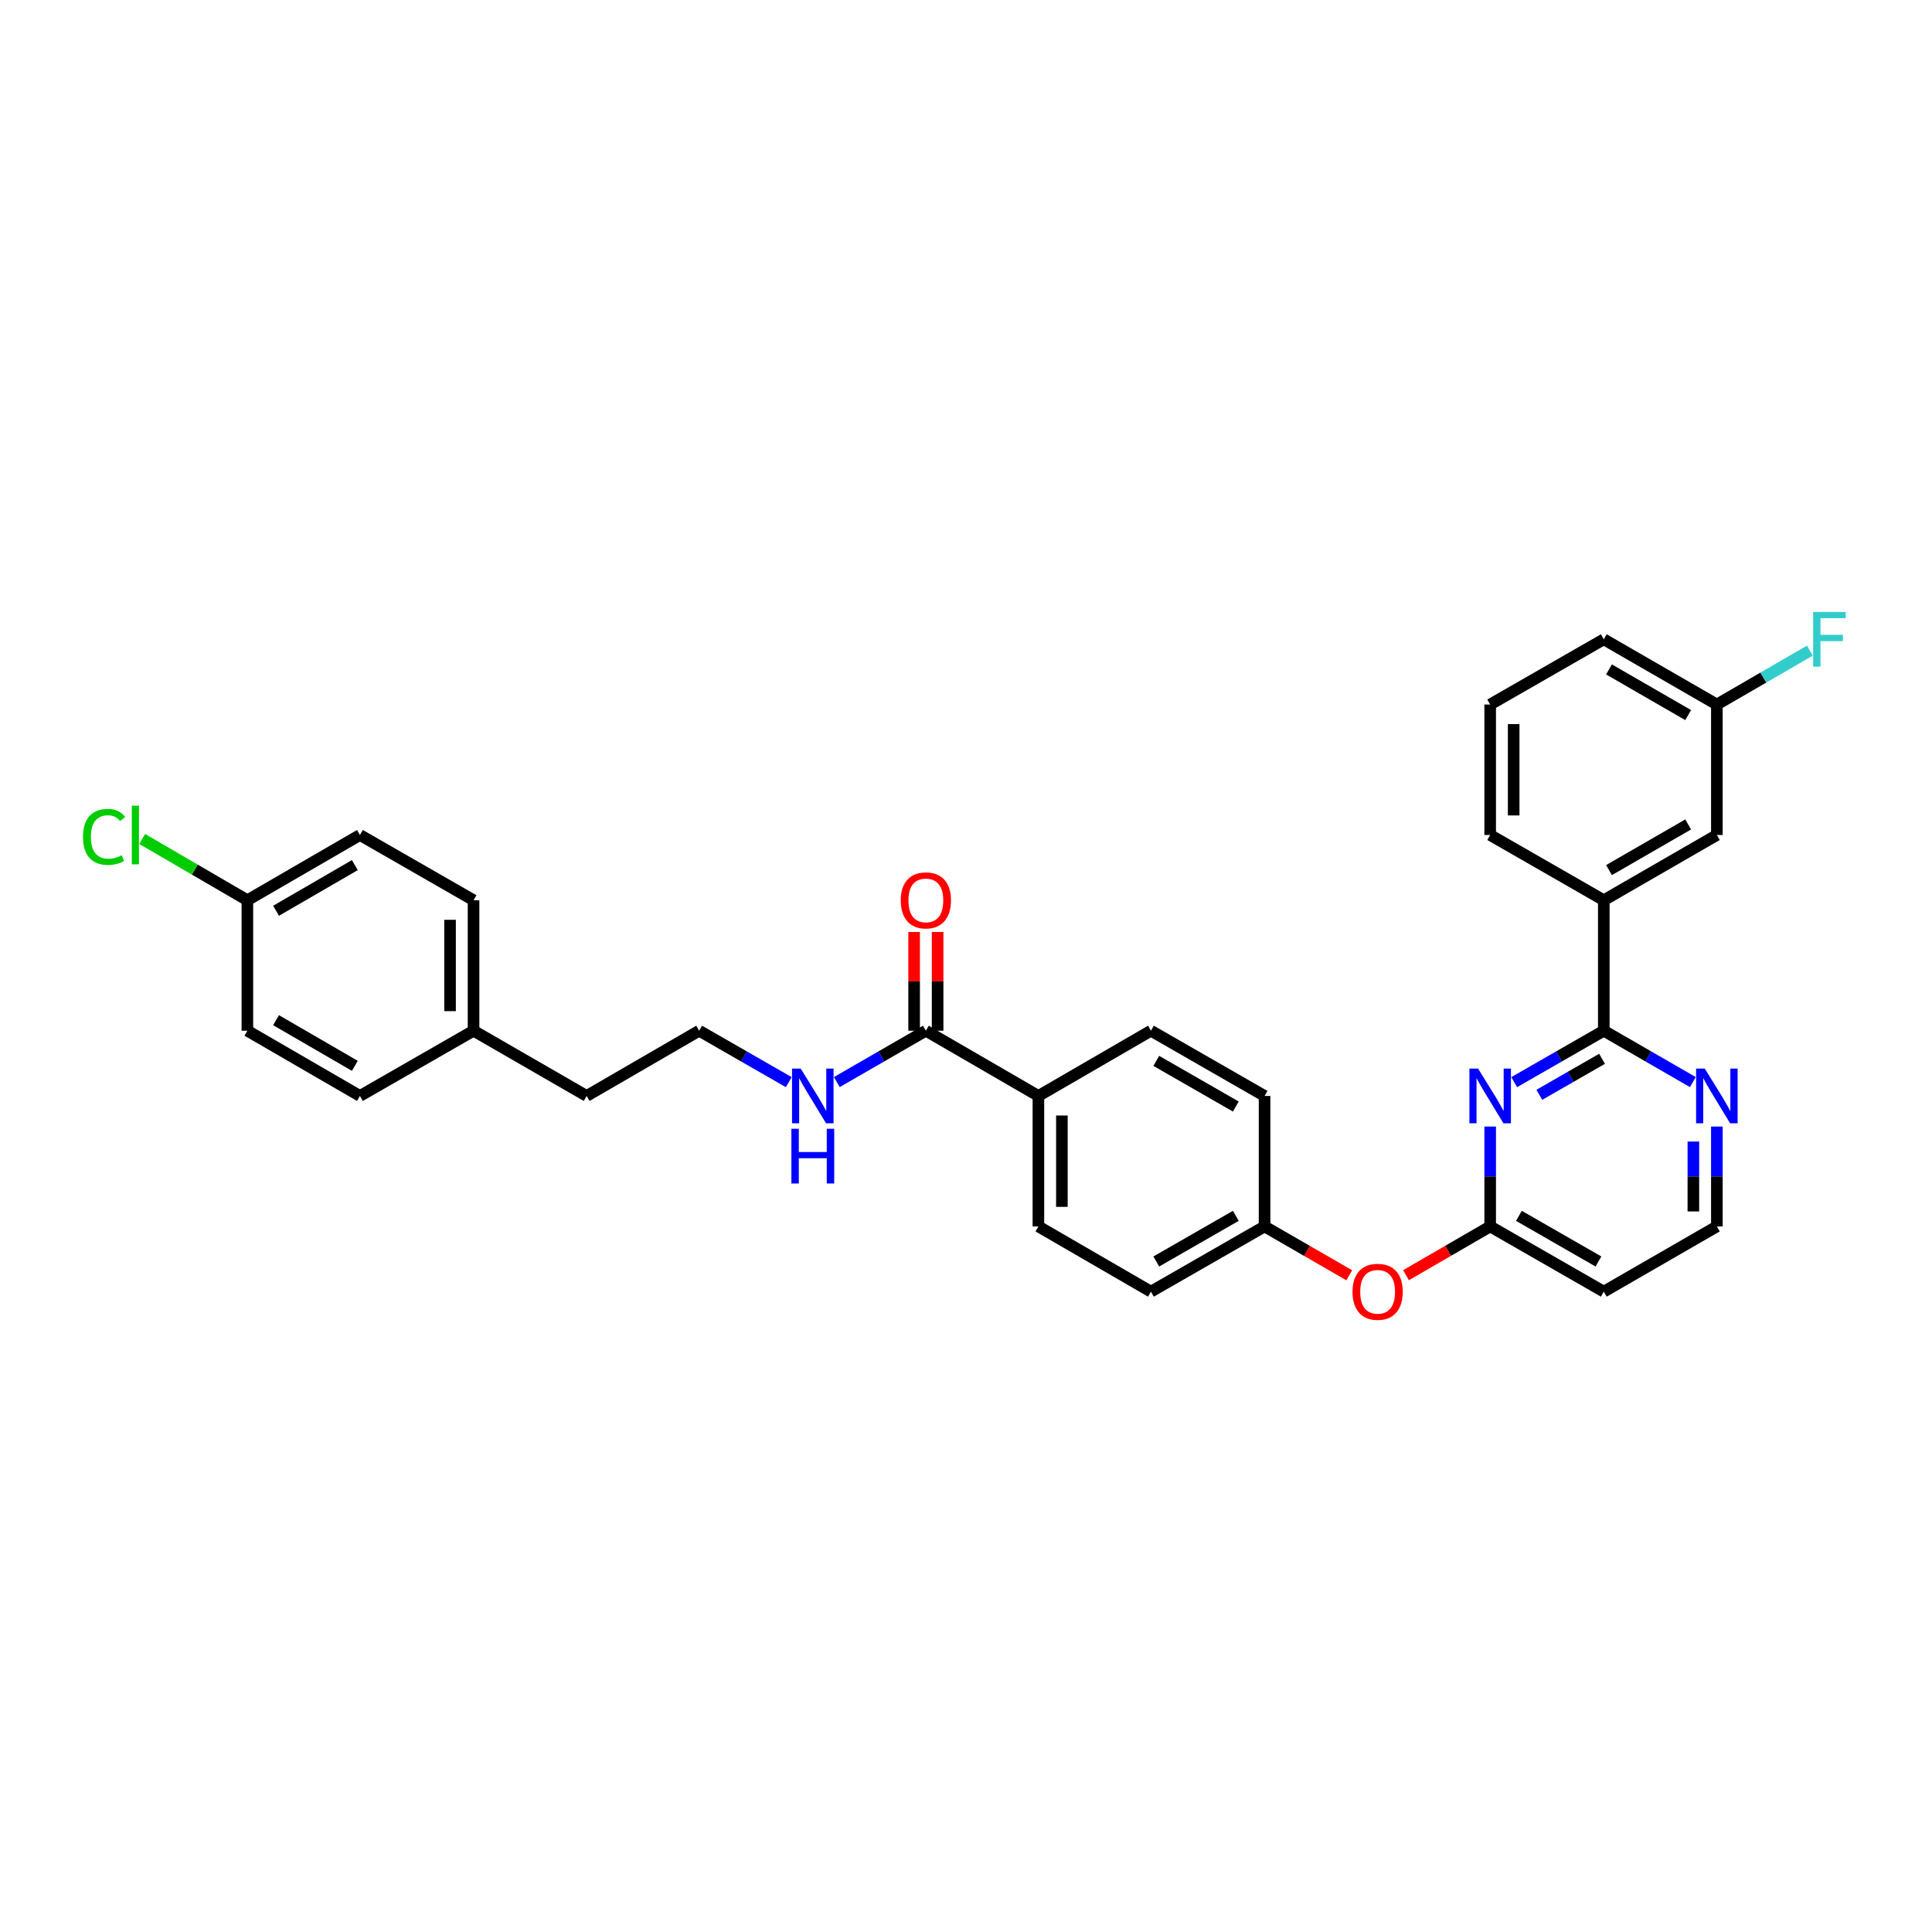 <?xml version='1.0' encoding='iso-8859-1'?>
<svg version='1.1' baseProfile='full'
              xmlns='http://www.w3.org/2000/svg'
                      xmlns:rdkit='http://www.rdkit.org/xml'
                      xmlns:xlink='http://www.w3.org/1999/xlink'
                  xml:space='preserve'
width='1000px' height='1000px' viewBox='0 0 1000 1000'>
<!-- END OF HEADER -->
<rect style='opacity:1.0;fill:#FFFFFF;stroke:none' width='1000' height='1000' x='0' y='0'> </rect>
<path class='bond-0' d='M 783.748,560.119 L 806.933,546.808' style='fill:none;fill-rule:evenodd;stroke:#0000FF;stroke-width:6px;stroke-linecap:butt;stroke-linejoin:miter;stroke-opacity:1' />
<path class='bond-0' d='M 806.933,546.808 L 830.117,533.497' style='fill:none;fill-rule:evenodd;stroke:#000000;stroke-width:6px;stroke-linecap:butt;stroke-linejoin:miter;stroke-opacity:1' />
<path class='bond-0' d='M 796.758,566.671 L 812.987,557.353' style='fill:none;fill-rule:evenodd;stroke:#0000FF;stroke-width:6px;stroke-linecap:butt;stroke-linejoin:miter;stroke-opacity:1' />
<path class='bond-0' d='M 812.987,557.353 L 829.216,548.035' style='fill:none;fill-rule:evenodd;stroke:#000000;stroke-width:6px;stroke-linecap:butt;stroke-linejoin:miter;stroke-opacity:1' />
<path class='bond-1' d='M 771.313,583.108 L 771.313,608.952' style='fill:none;fill-rule:evenodd;stroke:#0000FF;stroke-width:6px;stroke-linecap:butt;stroke-linejoin:miter;stroke-opacity:1' />
<path class='bond-1' d='M 771.313,608.952 L 771.313,634.797' style='fill:none;fill-rule:evenodd;stroke:#000000;stroke-width:6px;stroke-linecap:butt;stroke-linejoin:miter;stroke-opacity:1' />
<path class='bond-3' d='M 830.117,533.497 L 830.117,465.959' style='fill:none;fill-rule:evenodd;stroke:#000000;stroke-width:6px;stroke-linecap:butt;stroke-linejoin:miter;stroke-opacity:1' />
<path class='bond-4' d='M 830.117,533.497 L 853.166,546.793' style='fill:none;fill-rule:evenodd;stroke:#000000;stroke-width:6px;stroke-linecap:butt;stroke-linejoin:miter;stroke-opacity:1' />
<path class='bond-4' d='M 853.166,546.793 L 876.214,560.089' style='fill:none;fill-rule:evenodd;stroke:#0000FF;stroke-width:6px;stroke-linecap:butt;stroke-linejoin:miter;stroke-opacity:1' />
<path class='bond-6' d='M 771.313,634.797 L 830.117,668.553' style='fill:none;fill-rule:evenodd;stroke:#000000;stroke-width:6px;stroke-linecap:butt;stroke-linejoin:miter;stroke-opacity:1' />
<path class='bond-6' d='M 786.187,629.315 L 827.35,652.944' style='fill:none;fill-rule:evenodd;stroke:#000000;stroke-width:6px;stroke-linecap:butt;stroke-linejoin:miter;stroke-opacity:1' />
<path class='bond-7' d='M 771.313,634.797 L 749.53,647.421' style='fill:none;fill-rule:evenodd;stroke:#000000;stroke-width:6px;stroke-linecap:butt;stroke-linejoin:miter;stroke-opacity:1' />
<path class='bond-7' d='M 749.53,647.421 L 727.746,660.044' style='fill:none;fill-rule:evenodd;stroke:#FF0000;stroke-width:6px;stroke-linecap:butt;stroke-linejoin:miter;stroke-opacity:1' />
<path class='bond-2' d='M 479.226,533.497 L 537.476,567.259' style='fill:none;fill-rule:evenodd;stroke:#000000;stroke-width:6px;stroke-linecap:butt;stroke-linejoin:miter;stroke-opacity:1' />
<path class='bond-9' d='M 485.306,533.497 L 485.306,507.952' style='fill:none;fill-rule:evenodd;stroke:#000000;stroke-width:6px;stroke-linecap:butt;stroke-linejoin:miter;stroke-opacity:1' />
<path class='bond-9' d='M 485.306,507.952 L 485.306,482.407' style='fill:none;fill-rule:evenodd;stroke:#FF0000;stroke-width:6px;stroke-linecap:butt;stroke-linejoin:miter;stroke-opacity:1' />
<path class='bond-9' d='M 473.147,533.497 L 473.147,507.952' style='fill:none;fill-rule:evenodd;stroke:#000000;stroke-width:6px;stroke-linecap:butt;stroke-linejoin:miter;stroke-opacity:1' />
<path class='bond-9' d='M 473.147,507.952 L 473.147,482.407' style='fill:none;fill-rule:evenodd;stroke:#FF0000;stroke-width:6px;stroke-linecap:butt;stroke-linejoin:miter;stroke-opacity:1' />
<path class='bond-10' d='M 479.226,533.497 L 456.177,546.793' style='fill:none;fill-rule:evenodd;stroke:#000000;stroke-width:6px;stroke-linecap:butt;stroke-linejoin:miter;stroke-opacity:1' />
<path class='bond-10' d='M 456.177,546.793 L 433.129,560.089' style='fill:none;fill-rule:evenodd;stroke:#0000FF;stroke-width:6px;stroke-linecap:butt;stroke-linejoin:miter;stroke-opacity:1' />
<path class='bond-8' d='M 830.117,465.959 L 888.644,432.196' style='fill:none;fill-rule:evenodd;stroke:#000000;stroke-width:6px;stroke-linecap:butt;stroke-linejoin:miter;stroke-opacity:1' />
<path class='bond-8' d='M 832.82,450.362 L 873.789,426.728' style='fill:none;fill-rule:evenodd;stroke:#000000;stroke-width:6px;stroke-linecap:butt;stroke-linejoin:miter;stroke-opacity:1' />
<path class='bond-27' d='M 830.117,465.959 L 771.313,432.196' style='fill:none;fill-rule:evenodd;stroke:#000000;stroke-width:6px;stroke-linecap:butt;stroke-linejoin:miter;stroke-opacity:1' />
<path class='bond-31' d='M 888.644,583.108 L 888.644,608.952' style='fill:none;fill-rule:evenodd;stroke:#0000FF;stroke-width:6px;stroke-linecap:butt;stroke-linejoin:miter;stroke-opacity:1' />
<path class='bond-31' d='M 888.644,608.952 L 888.644,634.797' style='fill:none;fill-rule:evenodd;stroke:#000000;stroke-width:6px;stroke-linecap:butt;stroke-linejoin:miter;stroke-opacity:1' />
<path class='bond-31' d='M 876.484,590.861 L 876.484,608.952' style='fill:none;fill-rule:evenodd;stroke:#0000FF;stroke-width:6px;stroke-linecap:butt;stroke-linejoin:miter;stroke-opacity:1' />
<path class='bond-31' d='M 876.484,608.952 L 876.484,627.044' style='fill:none;fill-rule:evenodd;stroke:#000000;stroke-width:6px;stroke-linecap:butt;stroke-linejoin:miter;stroke-opacity:1' />
<path class='bond-5' d='M 537.476,567.259 L 537.476,634.797' style='fill:none;fill-rule:evenodd;stroke:#000000;stroke-width:6px;stroke-linecap:butt;stroke-linejoin:miter;stroke-opacity:1' />
<path class='bond-5' d='M 549.635,577.39 L 549.635,624.667' style='fill:none;fill-rule:evenodd;stroke:#000000;stroke-width:6px;stroke-linecap:butt;stroke-linejoin:miter;stroke-opacity:1' />
<path class='bond-32' d='M 537.476,567.259 L 595.719,533.497' style='fill:none;fill-rule:evenodd;stroke:#000000;stroke-width:6px;stroke-linecap:butt;stroke-linejoin:miter;stroke-opacity:1' />
<path class='bond-13' d='M 830.117,668.553 L 888.644,634.797' style='fill:none;fill-rule:evenodd;stroke:#000000;stroke-width:6px;stroke-linecap:butt;stroke-linejoin:miter;stroke-opacity:1' />
<path class='bond-14' d='M 698.374,660.081 L 676.455,647.439' style='fill:none;fill-rule:evenodd;stroke:#FF0000;stroke-width:6px;stroke-linecap:butt;stroke-linejoin:miter;stroke-opacity:1' />
<path class='bond-14' d='M 676.455,647.439 L 654.536,634.797' style='fill:none;fill-rule:evenodd;stroke:#000000;stroke-width:6px;stroke-linecap:butt;stroke-linejoin:miter;stroke-opacity:1' />
<path class='bond-15' d='M 888.644,432.196 L 888.644,364.658' style='fill:none;fill-rule:evenodd;stroke:#000000;stroke-width:6px;stroke-linecap:butt;stroke-linejoin:miter;stroke-opacity:1' />
<path class='bond-26' d='M 408.264,560.121 L 385.073,546.809' style='fill:none;fill-rule:evenodd;stroke:#0000FF;stroke-width:6px;stroke-linecap:butt;stroke-linejoin:miter;stroke-opacity:1' />
<path class='bond-26' d='M 385.073,546.809 L 361.882,533.497' style='fill:none;fill-rule:evenodd;stroke:#000000;stroke-width:6px;stroke-linecap:butt;stroke-linejoin:miter;stroke-opacity:1' />
<path class='bond-11' d='M 595.719,533.497 L 654.536,567.259' style='fill:none;fill-rule:evenodd;stroke:#000000;stroke-width:6px;stroke-linecap:butt;stroke-linejoin:miter;stroke-opacity:1' />
<path class='bond-11' d='M 598.488,549.106 L 639.661,572.74' style='fill:none;fill-rule:evenodd;stroke:#000000;stroke-width:6px;stroke-linecap:butt;stroke-linejoin:miter;stroke-opacity:1' />
<path class='bond-12' d='M 537.476,634.797 L 595.719,668.553' style='fill:none;fill-rule:evenodd;stroke:#000000;stroke-width:6px;stroke-linecap:butt;stroke-linejoin:miter;stroke-opacity:1' />
<path class='bond-17' d='M 654.536,634.797 L 654.536,567.259' style='fill:none;fill-rule:evenodd;stroke:#000000;stroke-width:6px;stroke-linecap:butt;stroke-linejoin:miter;stroke-opacity:1' />
<path class='bond-18' d='M 654.536,634.797 L 595.719,668.553' style='fill:none;fill-rule:evenodd;stroke:#000000;stroke-width:6px;stroke-linecap:butt;stroke-linejoin:miter;stroke-opacity:1' />
<path class='bond-18' d='M 639.661,629.315 L 598.489,652.944' style='fill:none;fill-rule:evenodd;stroke:#000000;stroke-width:6px;stroke-linecap:butt;stroke-linejoin:miter;stroke-opacity:1' />
<path class='bond-19' d='M 888.644,364.658 L 912.72,350.707' style='fill:none;fill-rule:evenodd;stroke:#000000;stroke-width:6px;stroke-linecap:butt;stroke-linejoin:miter;stroke-opacity:1' />
<path class='bond-19' d='M 912.72,350.707 L 936.797,336.756' style='fill:none;fill-rule:evenodd;stroke:#33CCCC;stroke-width:6px;stroke-linecap:butt;stroke-linejoin:miter;stroke-opacity:1' />
<path class='bond-33' d='M 888.644,364.658 L 830.117,330.902' style='fill:none;fill-rule:evenodd;stroke:#000000;stroke-width:6px;stroke-linecap:butt;stroke-linejoin:miter;stroke-opacity:1' />
<path class='bond-33' d='M 873.79,370.128 L 832.821,346.499' style='fill:none;fill-rule:evenodd;stroke:#000000;stroke-width:6px;stroke-linecap:butt;stroke-linejoin:miter;stroke-opacity:1' />
<path class='bond-16' d='M 128.045,465.959 L 186.302,432.196' style='fill:none;fill-rule:evenodd;stroke:#000000;stroke-width:6px;stroke-linecap:butt;stroke-linejoin:miter;stroke-opacity:1' />
<path class='bond-16' d='M 142.881,471.414 L 183.66,447.781' style='fill:none;fill-rule:evenodd;stroke:#000000;stroke-width:6px;stroke-linecap:butt;stroke-linejoin:miter;stroke-opacity:1' />
<path class='bond-21' d='M 128.045,465.959 L 100.821,450.102' style='fill:none;fill-rule:evenodd;stroke:#000000;stroke-width:6px;stroke-linecap:butt;stroke-linejoin:miter;stroke-opacity:1' />
<path class='bond-21' d='M 100.821,450.102 L 73.596,434.245' style='fill:none;fill-rule:evenodd;stroke:#00CC00;stroke-width:6px;stroke-linecap:butt;stroke-linejoin:miter;stroke-opacity:1' />
<path class='bond-34' d='M 128.045,465.959 L 128.045,533.497' style='fill:none;fill-rule:evenodd;stroke:#000000;stroke-width:6px;stroke-linecap:butt;stroke-linejoin:miter;stroke-opacity:1' />
<path class='bond-20' d='M 245.106,533.497 L 303.646,567.259' style='fill:none;fill-rule:evenodd;stroke:#000000;stroke-width:6px;stroke-linecap:butt;stroke-linejoin:miter;stroke-opacity:1' />
<path class='bond-24' d='M 245.106,533.497 L 186.302,567.259' style='fill:none;fill-rule:evenodd;stroke:#000000;stroke-width:6px;stroke-linecap:butt;stroke-linejoin:miter;stroke-opacity:1' />
<path class='bond-25' d='M 245.106,533.497 L 245.106,465.959' style='fill:none;fill-rule:evenodd;stroke:#000000;stroke-width:6px;stroke-linecap:butt;stroke-linejoin:miter;stroke-opacity:1' />
<path class='bond-25' d='M 232.946,523.366 L 232.946,476.089' style='fill:none;fill-rule:evenodd;stroke:#000000;stroke-width:6px;stroke-linecap:butt;stroke-linejoin:miter;stroke-opacity:1' />
<path class='bond-22' d='M 128.045,533.497 L 186.302,567.259' style='fill:none;fill-rule:evenodd;stroke:#000000;stroke-width:6px;stroke-linecap:butt;stroke-linejoin:miter;stroke-opacity:1' />
<path class='bond-22' d='M 142.881,528.041 L 183.66,551.674' style='fill:none;fill-rule:evenodd;stroke:#000000;stroke-width:6px;stroke-linecap:butt;stroke-linejoin:miter;stroke-opacity:1' />
<path class='bond-23' d='M 186.302,432.196 L 245.106,465.959' style='fill:none;fill-rule:evenodd;stroke:#000000;stroke-width:6px;stroke-linecap:butt;stroke-linejoin:miter;stroke-opacity:1' />
<path class='bond-29' d='M 361.882,533.497 L 303.646,567.259' style='fill:none;fill-rule:evenodd;stroke:#000000;stroke-width:6px;stroke-linecap:butt;stroke-linejoin:miter;stroke-opacity:1' />
<path class='bond-28' d='M 771.313,432.196 L 771.313,364.658' style='fill:none;fill-rule:evenodd;stroke:#000000;stroke-width:6px;stroke-linecap:butt;stroke-linejoin:miter;stroke-opacity:1' />
<path class='bond-28' d='M 783.472,422.065 L 783.472,374.789' style='fill:none;fill-rule:evenodd;stroke:#000000;stroke-width:6px;stroke-linecap:butt;stroke-linejoin:miter;stroke-opacity:1' />
<path class='bond-30' d='M 771.313,364.658 L 830.117,330.902' style='fill:none;fill-rule:evenodd;stroke:#000000;stroke-width:6px;stroke-linecap:butt;stroke-linejoin:miter;stroke-opacity:1' />
<path  class='atom-0' d='M 765.053 553.099
L 774.333 568.099
Q 775.253 569.579, 776.733 572.259
Q 778.213 574.939, 778.293 575.099
L 778.293 553.099
L 782.053 553.099
L 782.053 581.419
L 778.173 581.419
L 768.213 565.019
Q 767.053 563.099, 765.813 560.899
Q 764.613 558.699, 764.253 558.019
L 764.253 581.419
L 760.573 581.419
L 760.573 553.099
L 765.053 553.099
' fill='#0000FF'/>
<path  class='atom-5' d='M 882.384 553.099
L 891.664 568.099
Q 892.584 569.579, 894.064 572.259
Q 895.544 574.939, 895.624 575.099
L 895.624 553.099
L 899.384 553.099
L 899.384 581.419
L 895.504 581.419
L 885.544 565.019
Q 884.384 563.099, 883.144 560.899
Q 881.944 558.699, 881.584 558.019
L 881.584 581.419
L 877.904 581.419
L 877.904 553.099
L 882.384 553.099
' fill='#0000FF'/>
<path  class='atom-8' d='M 700.063 668.633
Q 700.063 661.833, 703.423 658.033
Q 706.783 654.233, 713.063 654.233
Q 719.343 654.233, 722.703 658.033
Q 726.063 661.833, 726.063 668.633
Q 726.063 675.513, 722.663 679.433
Q 719.263 683.313, 713.063 683.313
Q 706.823 683.313, 703.423 679.433
Q 700.063 675.553, 700.063 668.633
M 713.063 680.113
Q 717.383 680.113, 719.703 677.233
Q 722.063 674.313, 722.063 668.633
Q 722.063 663.073, 719.703 660.273
Q 717.383 657.433, 713.063 657.433
Q 708.743 657.433, 706.383 660.233
Q 704.063 663.033, 704.063 668.633
Q 704.063 674.353, 706.383 677.233
Q 708.743 680.113, 713.063 680.113
' fill='#FF0000'/>
<path  class='atom-10' d='M 466.226 466.039
Q 466.226 459.239, 469.586 455.439
Q 472.946 451.639, 479.226 451.639
Q 485.506 451.639, 488.866 455.439
Q 492.226 459.239, 492.226 466.039
Q 492.226 472.919, 488.826 476.839
Q 485.426 480.719, 479.226 480.719
Q 472.986 480.719, 469.586 476.839
Q 466.226 472.959, 466.226 466.039
M 479.226 477.519
Q 483.546 477.519, 485.866 474.639
Q 488.226 471.719, 488.226 466.039
Q 488.226 460.479, 485.866 457.679
Q 483.546 454.839, 479.226 454.839
Q 474.906 454.839, 472.546 457.639
Q 470.226 460.439, 470.226 466.039
Q 470.226 471.759, 472.546 474.639
Q 474.906 477.519, 479.226 477.519
' fill='#FF0000'/>
<path  class='atom-11' d='M 414.439 553.099
L 423.719 568.099
Q 424.639 569.579, 426.119 572.259
Q 427.599 574.939, 427.679 575.099
L 427.679 553.099
L 431.439 553.099
L 431.439 581.419
L 427.559 581.419
L 417.599 565.019
Q 416.439 563.099, 415.199 560.899
Q 413.999 558.699, 413.639 558.019
L 413.639 581.419
L 409.959 581.419
L 409.959 553.099
L 414.439 553.099
' fill='#0000FF'/>
<path  class='atom-11' d='M 409.619 584.251
L 413.459 584.251
L 413.459 596.291
L 427.939 596.291
L 427.939 584.251
L 431.779 584.251
L 431.779 612.571
L 427.939 612.571
L 427.939 599.491
L 413.459 599.491
L 413.459 612.571
L 409.619 612.571
L 409.619 584.251
' fill='#0000FF'/>
<path  class='atom-20' d='M 938.48 316.742
L 955.32 316.742
L 955.32 319.982
L 942.28 319.982
L 942.28 328.582
L 953.88 328.582
L 953.88 331.862
L 942.28 331.862
L 942.28 345.062
L 938.48 345.062
L 938.48 316.742
' fill='#33CCCC'/>
<path  class='atom-22' d='M 42.959 433.176
Q 42.959 426.136, 46.239 422.456
Q 49.559 418.736, 55.839 418.736
Q 61.679 418.736, 64.799 422.856
L 62.159 425.016
Q 59.879 422.016, 55.839 422.016
Q 51.559 422.016, 49.279 424.896
Q 47.039 427.736, 47.039 433.176
Q 47.039 438.776, 49.359 441.656
Q 51.719 444.536, 56.279 444.536
Q 59.399 444.536, 63.039 442.656
L 64.159 445.656
Q 62.679 446.616, 60.439 447.176
Q 58.199 447.736, 55.719 447.736
Q 49.559 447.736, 46.239 443.976
Q 42.959 440.216, 42.959 433.176
' fill='#00CC00'/>
<path  class='atom-22' d='M 68.239 417.016
L 71.919 417.016
L 71.919 447.376
L 68.239 447.376
L 68.239 417.016
' fill='#00CC00'/>
</svg>
